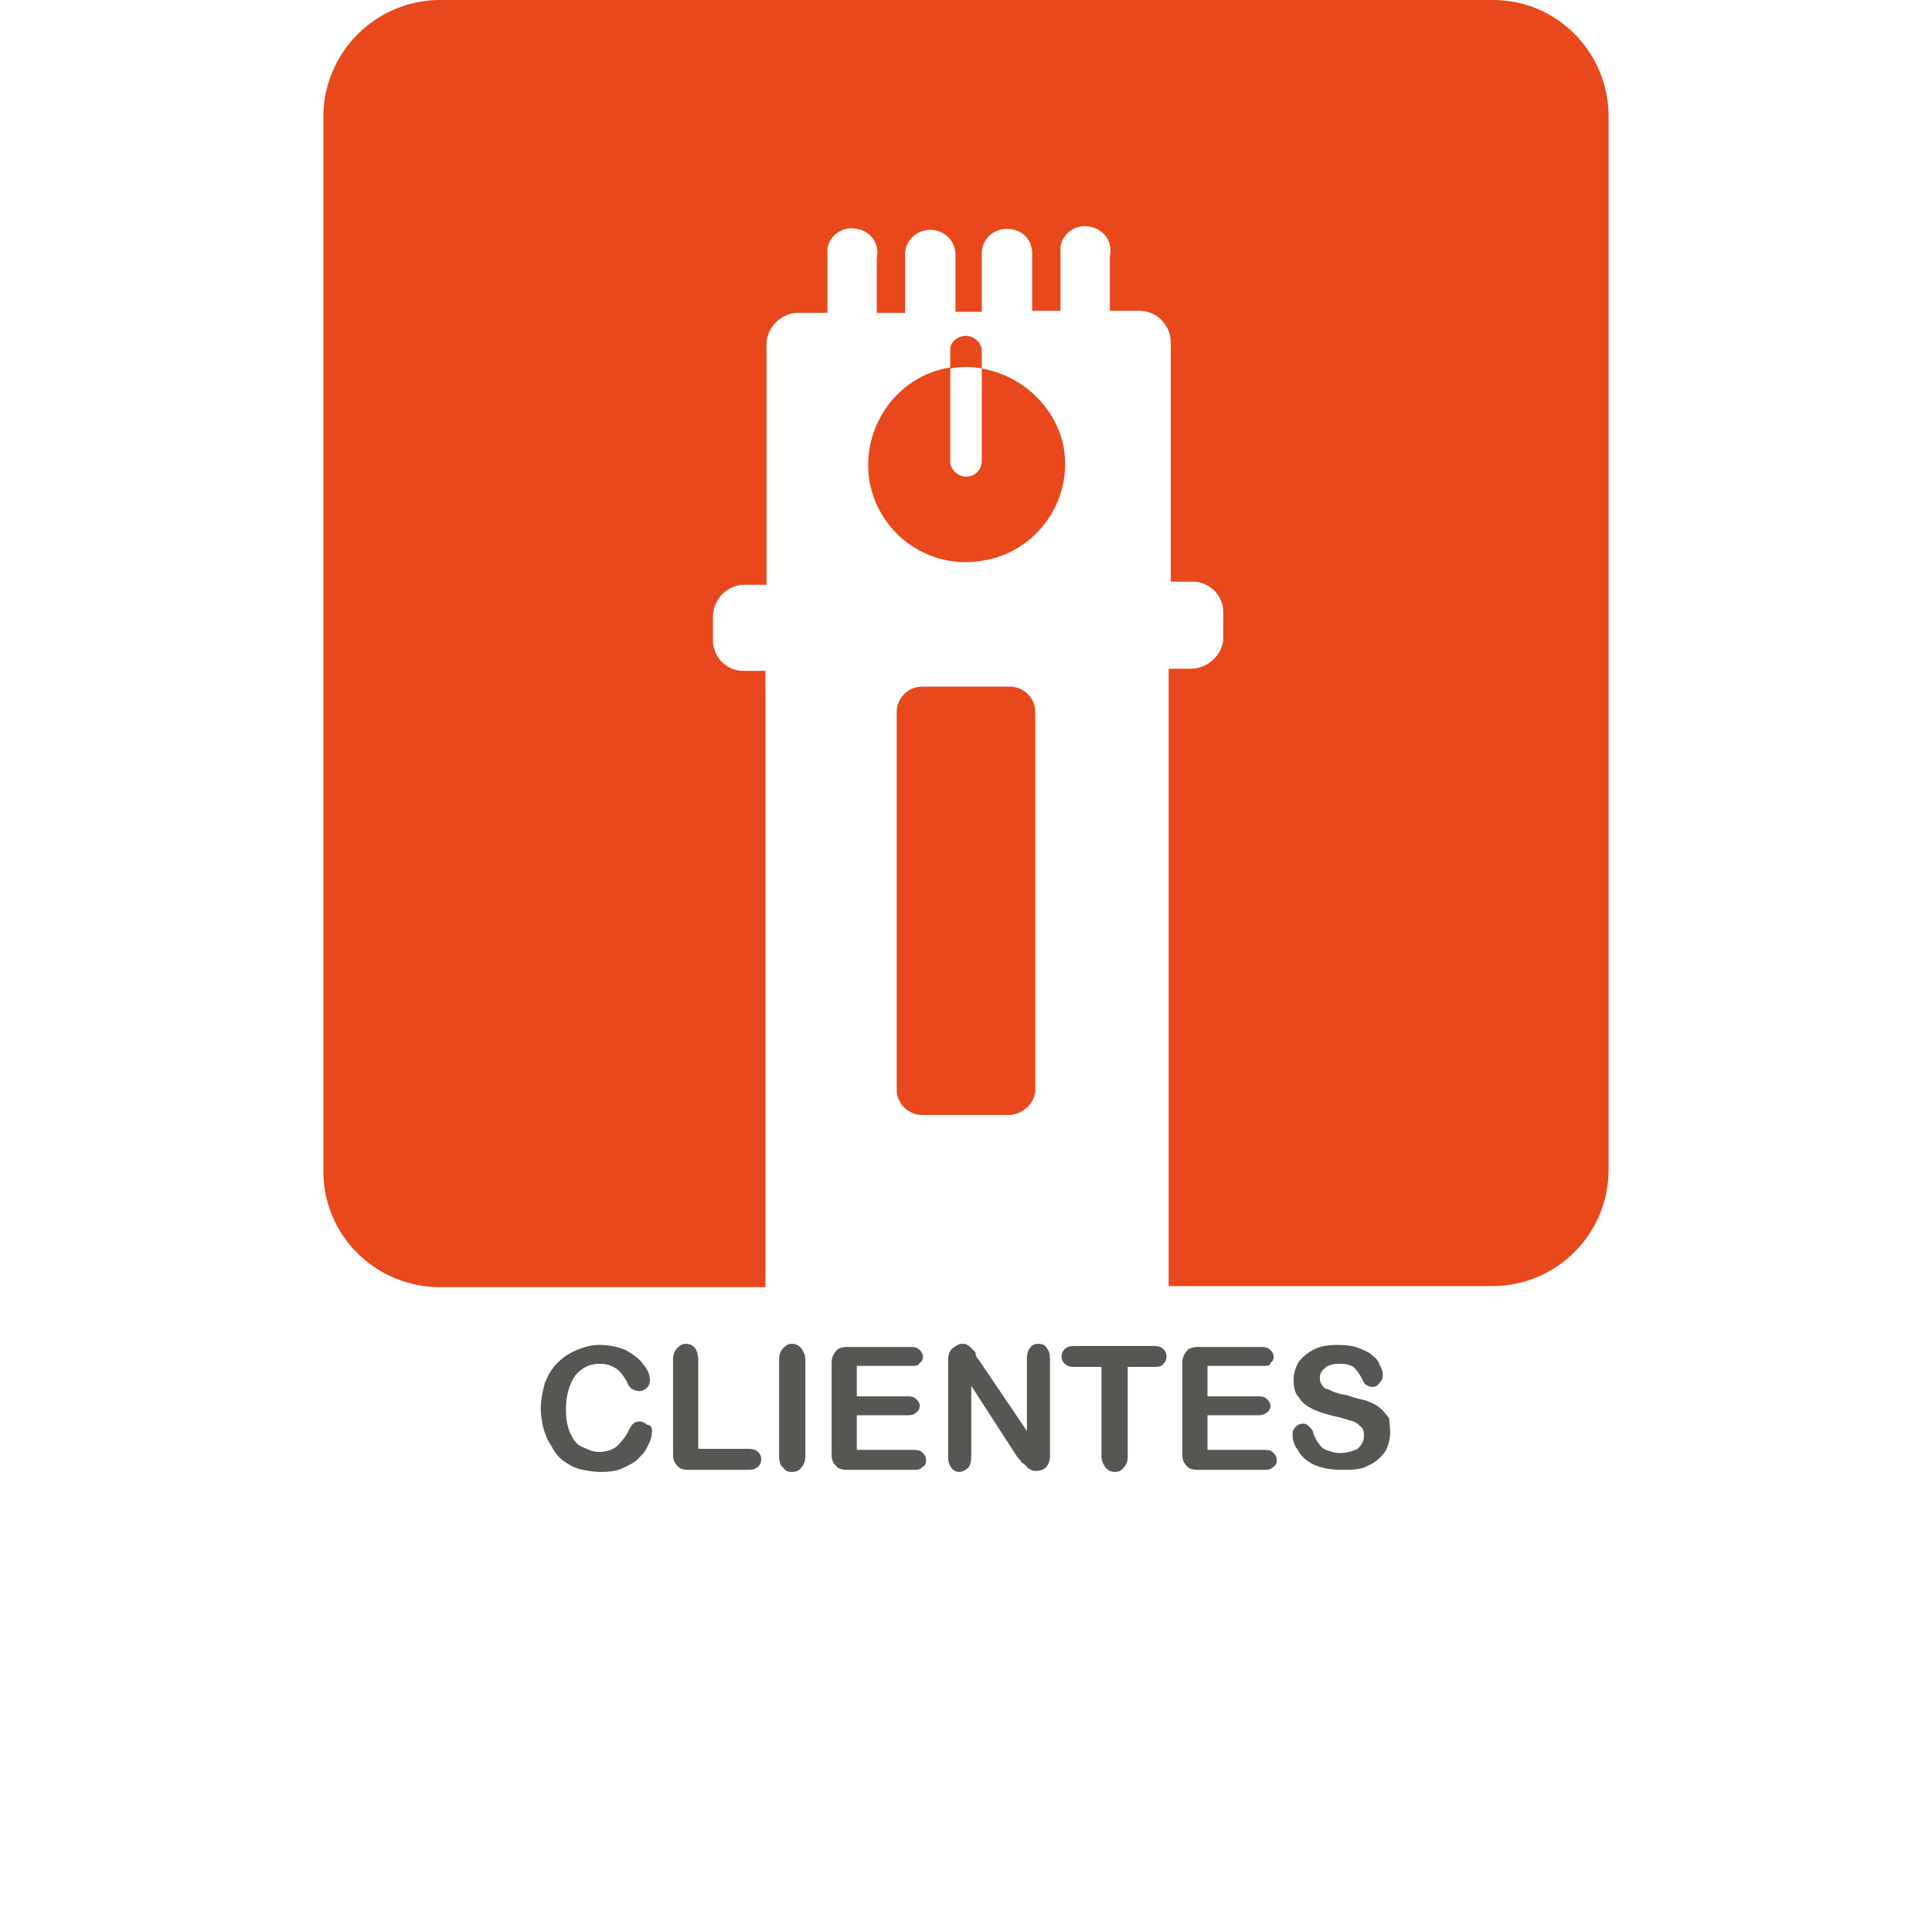 <?xml version="1.0" encoding="utf-8"?>
<!-- Generator: Adobe Illustrator 22.0.1, SVG Export Plug-In . SVG Version: 6.00 Build 0)  -->
<svg version="1.1" id="Layer_1" xmlns="http://www.w3.org/2000/svg" xmlns:xlink="http://www.w3.org/1999/xlink" x="0px" y="0px"
	 viewBox="0 0 184 182.3" style="enable-background:new 0 0 184 182.3;" xml:space="preserve">
<style type="text/css">
	.st0{fill:#FFFFFF;}
	.st1{fill:#E8481B;}
	.st2{fill:#565653;}
</style>
<rect x="-8.3" y="-8" class="st0" width="201.5" height="200"/>
<g>
	<g>
		<rect x="52.4" y="8.8" class="st0" width="79.1" height="113.9"/>
		<path class="st1" d="M98.6,103.8v-36c0-1.3-1.1-2.4-2.4-2.4h-8.4c-1.3,0-2.4,1.1-2.4,2.4l0,0l0,0v36c0,1.3,1.1,2.4,2.4,2.4h8.4
			C97.5,106.1,98.6,105,98.6,103.8L98.6,103.8z M93.5,35.1v8.8c0,0.9-0.7,1.5-1.5,1.5c-0.7,0-1.3-0.5-1.5-1.2c0-0.1,0-0.3,0-0.4
			v-8.8c-5.1,0.8-8.5,5.7-7.7,10.8c0.9,5.1,5.7,8.5,10.8,7.6c5.1-0.8,8.6-5.7,7.7-10.8C100.6,38.9,97.5,35.8,93.5,35.1z M93.5,35.1
			v-1.8c-0.1-0.8-0.9-1.4-1.7-1.3l0,0c-0.7,0.1-1.3,0.6-1.3,1.3v1.8C91.5,34.9,92.5,34.9,93.5,35.1z M153.2,11.1v100.3
			c0,6.1-4.9,11.1-11.1,11.1l0,0h-30.8V63.7h2.1c1.6,0,3-1.3,3.1-2.8v-2.6c0-1.6-1.3-2.9-2.9-2.9l0,0h-2.1V32.6c0-1.6-1.3-3-3-3l0,0
			h-2.8v-5.2c0.3-1.4-0.6-2.6-1.9-2.8c-1.3-0.3-2.6,0.6-2.8,1.9c0,0.2,0,0.3,0,0.4s0,0.3,0,0.5v5.2h-2.7v-5.2
			c0.1-1.4-0.8-2.5-2.2-2.6c-1.3-0.1-2.5,0.8-2.6,2.2v5.7H91v-5.2c0.1-1.4-0.9-2.5-2.2-2.6c-1.3-0.1-2.5,0.8-2.6,2.2
			c0,0.2,0,0.3,0,0.5v5.2h-2.7v-5.2c0.3-1.4-0.6-2.6-1.9-2.8c-1.3-0.3-2.6,0.6-2.8,1.9c0,0.2,0,0.3,0,0.4s0,0.3,0,0.5v5.2H76
			c-1.6,0-3,1.4-3,3l0,0v22.9h-2.1c-1.6,0-2.9,1.3-3,2.9l0,0l0,0v2.4c0,1.6,1.3,2.9,2.9,2.9l0,0h2.1v58.7h-31
			c-6.1,0-11.1-4.9-11.1-11l0,0l0,0V11.1C30.8,5,35.8,0,41.9,0l0,0h100.3C148.3,0,153.2,5,153.2,11.1L153.2,11.1L153.2,11.1z"/>
	</g>
	<g>
		<path class="st2" d="M62.1,136.3c0,0.4-0.1,0.8-0.3,1.2c-0.2,0.4-0.4,0.9-0.9,1.3c-0.4,0.5-0.9,0.7-1.5,1s-1.3,0.4-2.2,0.4
			c-0.6,0-1.2-0.1-1.7-0.2c-0.5-0.1-1-0.3-1.3-0.5c-0.5-0.3-0.8-0.5-1.2-1c-0.3-0.4-0.5-0.8-0.8-1.3c-0.2-0.4-0.4-0.9-0.5-1.4
			c-0.1-0.5-0.2-1.1-0.2-1.6c0-0.9,0.2-1.8,0.4-2.5c0.3-0.7,0.6-1.3,1.2-1.9c0.5-0.5,1.1-0.9,1.8-1.2c0.7-0.3,1.4-0.5,2.2-0.5
			c0.9,0,1.8,0.2,2.5,0.5c0.7,0.4,1.3,0.8,1.7,1.4c0.5,0.6,0.6,1.1,0.6,1.5c0,0.3-0.1,0.5-0.3,0.7c-0.2,0.2-0.5,0.3-0.7,0.3
			c-0.3,0-0.5-0.1-0.7-0.2s-0.4-0.4-0.5-0.7c-0.3-0.5-0.6-1-1.1-1.3s-0.9-0.4-1.5-0.4c-1,0-1.7,0.4-2.3,1.1
			c-0.5,0.7-0.9,1.8-0.9,3.2c0,0.9,0.1,1.6,0.4,2.3c0.3,0.6,0.6,1.1,1.1,1.3s1,0.5,1.6,0.5c0.7,0,1.3-0.2,1.7-0.5
			c0.4-0.4,0.8-0.8,1.1-1.4c0.1-0.3,0.3-0.5,0.4-0.7c0.2-0.2,0.4-0.3,0.7-0.3c0.3,0,0.5,0.1,0.7,0.3C62,135.7,62.1,136,62.1,136.3z"
			/>
		<path class="st2" d="M66.5,129.5v8.5h4.8c0.4,0,0.7,0.1,0.9,0.3c0.2,0.2,0.3,0.4,0.3,0.7s-0.1,0.5-0.3,0.7
			c-0.2,0.2-0.5,0.3-0.9,0.3h-5.7c-0.5,0-0.9-0.1-1.1-0.4c-0.3-0.3-0.4-0.6-0.4-1.1v-9c0-0.4,0.1-0.8,0.4-1.1
			c0.3-0.3,0.5-0.4,0.8-0.4c0.4,0,0.6,0.1,0.9,0.4C66.4,128.7,66.5,129.1,66.5,129.5z"/>
		<path class="st2" d="M74.2,138.7v-9.2c0-0.4,0.1-0.8,0.4-1.1c0.3-0.3,0.5-0.4,0.8-0.4c0.4,0,0.6,0.1,0.9,0.4
			c0.2,0.3,0.4,0.6,0.4,1.1v9.2c0,0.4-0.1,0.8-0.4,1.1c-0.2,0.3-0.5,0.4-0.9,0.4s-0.6-0.1-0.8-0.4C74.3,139.6,74.2,139.2,74.2,138.7
			z"/>
		<path class="st2" d="M86.9,130.1h-5.3v2.9h4.9c0.4,0,0.6,0.1,0.8,0.3s0.3,0.4,0.3,0.6s-0.1,0.5-0.3,0.6c-0.2,0.2-0.4,0.3-0.8,0.3
			h-4.9v3.3h5.5c0.4,0,0.6,0.1,0.8,0.3c0.2,0.2,0.3,0.4,0.3,0.7c0,0.3-0.1,0.5-0.3,0.6c-0.2,0.2-0.4,0.3-0.8,0.3h-6.4
			c-0.5,0-0.9-0.1-1.1-0.4c-0.3-0.3-0.4-0.6-0.4-1.1v-8.7c0-0.4,0.1-0.6,0.2-0.8c0.1-0.2,0.3-0.4,0.4-0.5c0.2-0.1,0.5-0.2,0.8-0.2
			h6.2c0.4,0,0.6,0.1,0.8,0.3c0.2,0.2,0.3,0.4,0.3,0.6c0,0.3-0.1,0.5-0.3,0.6C87.5,130.1,87.2,130.1,86.9,130.1z"/>
		<path class="st2" d="M93.2,129.5l4.6,6.8v-6.9c0-0.4,0.1-0.8,0.3-1c0.2-0.3,0.4-0.4,0.8-0.4s0.6,0.1,0.8,0.4
			c0.2,0.3,0.3,0.5,0.3,1v9.2c0,1-0.5,1.5-1.3,1.5c-0.2,0-0.4,0-0.5-0.1c-0.2-0.1-0.4-0.2-0.4-0.3c-0.1-0.1-0.3-0.3-0.5-0.4
			c-0.1-0.2-0.3-0.4-0.4-0.5l-4.4-6.8v6.8c0,0.4-0.1,0.8-0.3,1c-0.2,0.2-0.5,0.4-0.8,0.4s-0.6-0.1-0.8-0.4c-0.2-0.3-0.3-0.5-0.3-1
			v-9c0-0.4,0-0.7,0.1-0.9c0.1-0.3,0.3-0.5,0.5-0.6c0.3-0.2,0.4-0.3,0.7-0.3c0.2,0,0.4,0,0.5,0.1c0.2,0.1,0.3,0.2,0.4,0.3
			c0.1,0.1,0.3,0.3,0.4,0.4C92.9,129.1,93,129.3,93.2,129.5z"/>
		<path class="st2" d="M110,130.2h-2.6v8.5c0,0.5-0.1,0.8-0.4,1.1c-0.2,0.3-0.5,0.4-0.8,0.4c-0.4,0-0.6-0.1-0.9-0.4
			c-0.2-0.3-0.4-0.6-0.4-1.1v-8.5h-2.6c-0.4,0-0.7-0.1-0.9-0.3c-0.2-0.2-0.3-0.4-0.3-0.7s0.1-0.5,0.3-0.7c0.2-0.2,0.5-0.3,0.9-0.3
			h7.6c0.4,0,0.7,0.1,0.9,0.3c0.2,0.2,0.3,0.4,0.3,0.7s-0.1,0.5-0.3,0.7C110.7,130.1,110.4,130.2,110,130.2z"/>
		<path class="st2" d="M120.3,130.1H115v2.9h4.9c0.4,0,0.6,0.1,0.8,0.3c0.2,0.2,0.3,0.4,0.3,0.6s-0.1,0.5-0.3,0.6
			c-0.2,0.2-0.5,0.3-0.8,0.3H115v3.3h5.5c0.4,0,0.6,0.1,0.8,0.3c0.2,0.2,0.3,0.4,0.3,0.7c0,0.3-0.1,0.5-0.3,0.6
			c-0.2,0.2-0.4,0.3-0.8,0.3h-6.4c-0.5,0-0.9-0.1-1.1-0.4c-0.3-0.3-0.4-0.6-0.4-1.1v-8.7c0-0.4,0.1-0.6,0.2-0.8
			c0.1-0.2,0.3-0.4,0.4-0.5c0.2-0.1,0.5-0.2,0.8-0.2h6.2c0.4,0,0.6,0.1,0.8,0.3c0.2,0.2,0.3,0.4,0.3,0.6c0,0.3-0.1,0.5-0.3,0.6
			C121,130.1,120.7,130.1,120.3,130.1z"/>
		<path class="st2" d="M132.4,136.4c0,0.7-0.2,1.4-0.5,1.9c-0.4,0.5-0.9,1-1.6,1.3c-0.7,0.4-1.5,0.4-2.5,0.4c-1.2,0-2.1-0.2-2.9-0.6
			c-0.5-0.3-1-0.7-1.3-1.3c-0.4-0.5-0.5-1-0.5-1.5c0-0.3,0.1-0.5,0.3-0.7c0.2-0.2,0.4-0.3,0.7-0.3s0.4,0.1,0.6,0.3
			c0.2,0.2,0.4,0.4,0.4,0.7c0.2,0.4,0.3,0.7,0.5,0.9c0.2,0.3,0.4,0.5,0.7,0.6s0.7,0.3,1.3,0.3c0.7,0,1.3-0.2,1.7-0.4
			c0.4-0.4,0.6-0.7,0.6-1.3c0-0.4-0.1-0.7-0.4-0.9c-0.3-0.3-0.5-0.4-0.9-0.5c-0.4-0.1-0.9-0.3-1.5-0.4c-0.8-0.2-1.5-0.4-2.1-0.7
			s-1-0.6-1.3-1.1c-0.4-0.4-0.5-1-0.5-1.7c0-0.6,0.2-1.2,0.5-1.7c0.4-0.5,0.9-0.9,1.5-1.2s1.4-0.4,2.3-0.4c0.7,0,1.4,0.1,1.9,0.3
			c0.5,0.2,1,0.4,1.3,0.7c0.4,0.3,0.6,0.6,0.7,0.9c0.2,0.4,0.3,0.6,0.3,1c0,0.3-0.1,0.5-0.3,0.7c-0.2,0.3-0.4,0.4-0.7,0.4
			s-0.4-0.1-0.6-0.2c-0.2-0.1-0.3-0.4-0.4-0.6c-0.2-0.4-0.5-0.8-0.7-1c-0.3-0.3-0.8-0.4-1.4-0.4c-0.6,0-1.1,0.1-1.4,0.4
			c-0.4,0.3-0.5,0.6-0.5,1c0,0.3,0.1,0.5,0.2,0.6c0.1,0.2,0.3,0.4,0.5,0.4c0.3,0.1,0.4,0.2,0.7,0.3s0.6,0.2,1.2,0.3
			c0.6,0.2,1.3,0.4,1.8,0.5c0.5,0.2,1,0.4,1.3,0.7c0.4,0.3,0.6,0.6,0.9,1C132.3,135.4,132.4,135.9,132.4,136.4z"/>
	</g>
</g>
</svg>
